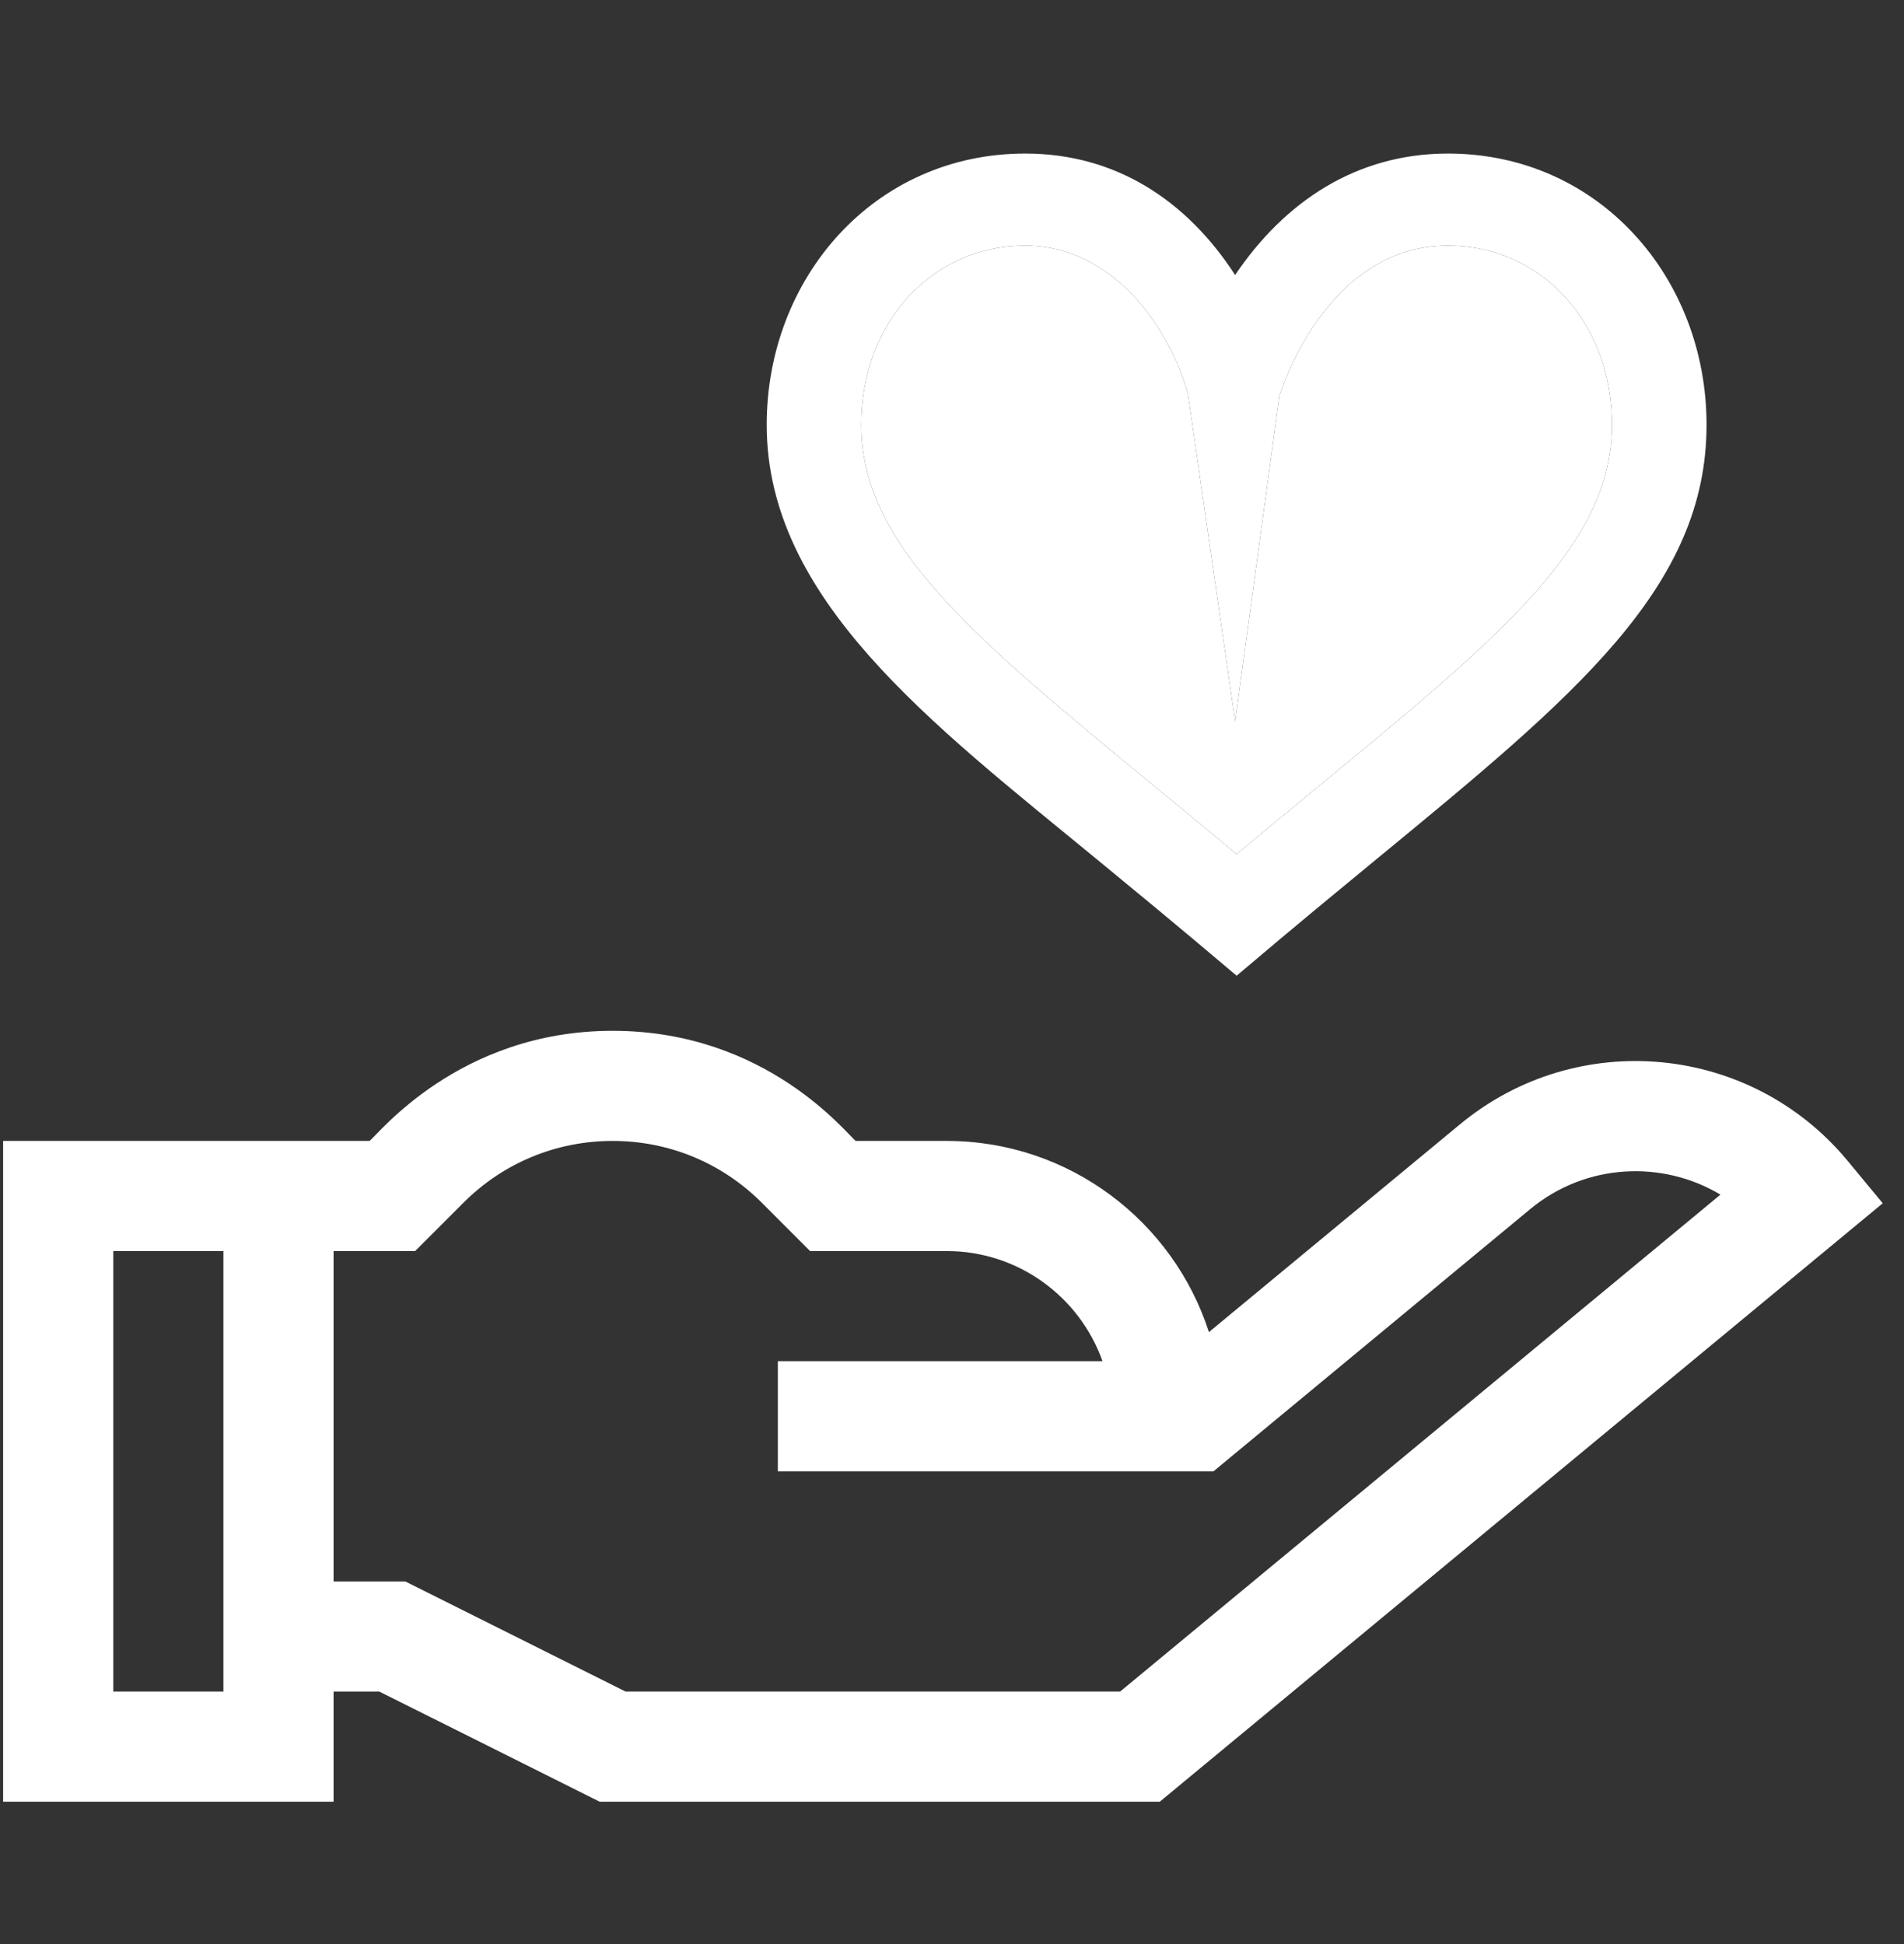 <svg width="47" height="48" viewBox="0 0 47 48" fill="none" xmlns="http://www.w3.org/2000/svg">
<rect x="0" y="0" width="47" height="48" fill="#333333" stroke="none"/>
<g clip-path="url(#clip0_808_92)">
<path d="M32.475 19.474C31.846 19.993 31.2 20.524 30.526 21.087C29.85 20.523 29.203 19.991 28.571 19.472C24.012 15.723 21.26 13.461 21.26 10.488C21.26 7.966 23.001 6.064 25.309 6.064C27.485 6.064 28.89 8.115 29.328 9.752L30.489 17.807L31.581 9.782C31.592 9.745 32.696 6.064 35.742 6.064C38.051 6.064 39.792 7.966 39.792 10.488C39.792 13.454 37.038 15.72 32.475 19.474Z" fill="white"/>
<path fill-rule="evenodd" clip-rule="evenodd" d="M35.742 3.791C33.479 3.791 31.707 4.983 30.489 6.79C29.302 4.958 27.55 3.791 25.309 3.791C21.573 3.791 18.926 6.866 18.926 10.488C18.926 14.794 22.982 17.851 27.066 21.208C29.523 23.228 29.929 23.591 30.526 24.09C31.313 23.432 31.442 23.3 33.981 21.21C38.886 17.175 42.126 14.509 42.126 10.488C42.126 6.863 39.476 3.791 35.742 3.791ZM30.526 21.087C31.2 20.524 31.846 19.993 32.475 19.474C37.038 15.72 39.792 13.454 39.792 10.488C39.792 7.966 38.051 6.064 35.742 6.064C32.696 6.064 31.592 9.745 31.581 9.782L30.489 17.807L29.328 9.752C28.89 8.115 27.485 6.064 25.309 6.064C23.001 6.064 21.26 7.966 21.26 10.488C21.26 13.461 24.012 15.723 28.571 19.472C29.203 19.991 29.85 20.523 30.526 21.087Z" fill="white"/>
<path d="M8.234 41.764H9.363L14.802 44.483H28.629L46.475 29.708L45.609 28.661C43.213 25.767 38.932 25.364 36.038 27.76L29.842 32.889C28.962 30.154 26.394 28.169 23.37 28.169H21.124C20.92 28.026 18.945 25.45 15.123 25.45C11.316 25.45 9.321 28.029 9.121 28.169C8.155 28.169 1.49 28.169 0.077 28.169V44.483H8.234V41.764ZM10.247 30.888L11.442 29.693C12.425 28.71 13.732 28.169 15.123 28.169C16.513 28.169 17.82 28.71 18.803 29.693L19.997 30.888H23.37C25.143 30.888 26.654 32.025 27.215 33.607H19.201V36.326H29.955L37.771 29.854C39.167 28.699 41.061 28.65 42.469 29.495L27.65 41.764H15.443L10.005 39.045H8.234V30.888H10.247ZM5.515 41.764H2.796V30.888H5.515V41.764Z" fill="white"/>
</g>
<defs>
<clipPath id="clip0_808_92">
<rect width="46.399" height="46.399" fill="white" transform="translate(0.077 0.891)"/>
</clipPath>
</defs>
</svg>
